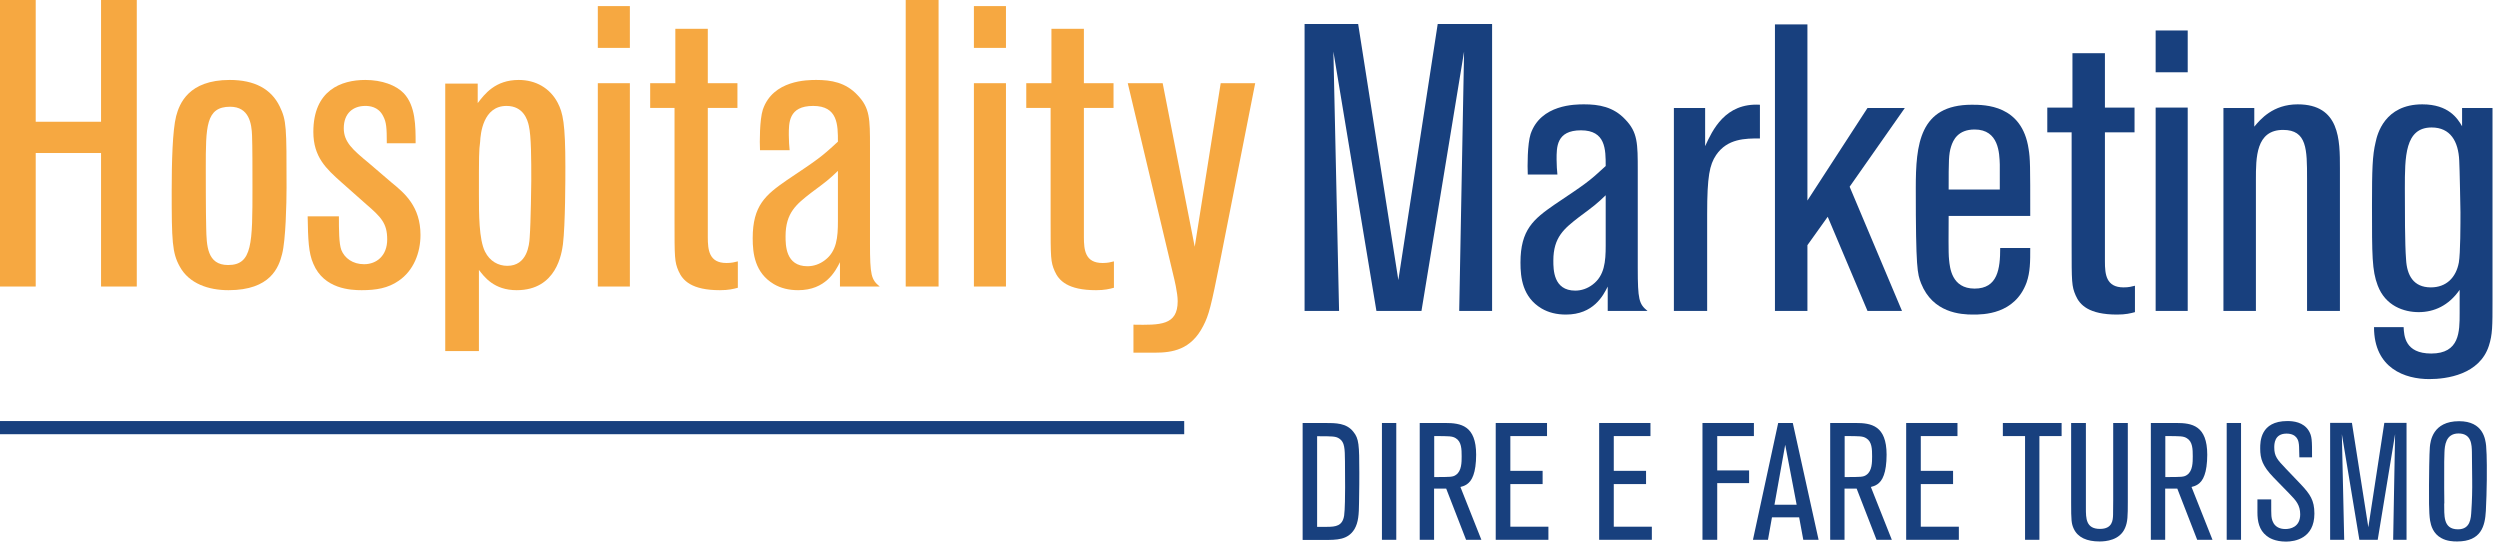 <svg width="190" height="42" viewBox="0 0 190 42" fill="none" xmlns="http://www.w3.org/2000/svg">
<path d="M10.395 21.776H7.68V11.629H2.714V21.776H0V0H2.714V9.253H7.68V0H10.395V21.776Z" fill="#F6A841"/>
<path d="M21.439 19.309C21.192 20.296 20.575 22.054 17.367 22.054C15.856 22.054 14.375 21.561 13.666 20.265C13.08 19.216 13.049 18.322 13.049 14.466C13.049 12.338 13.111 9.901 13.388 8.822C13.635 7.896 14.313 6.076 17.46 6.076C19.341 6.076 20.606 6.755 21.254 8.081C21.778 9.161 21.778 9.624 21.778 14.25C21.778 15.422 21.716 18.26 21.439 19.309V19.309ZM19.156 10.302C19.125 9.408 18.94 8.112 17.491 8.112C15.64 8.112 15.64 9.624 15.64 12.801C15.64 13.263 15.64 16.255 15.671 17.304C15.701 18.661 15.732 20.142 17.336 20.142C19.187 20.142 19.187 18.507 19.187 14.219C19.187 12.924 19.187 11.104 19.156 10.302V10.302Z" fill="#F6A841"/>
<path d="M25.942 13.849C24.801 12.831 23.814 11.937 23.814 10.024C23.814 6.848 25.942 6.076 27.762 6.076C29.026 6.076 30.106 6.477 30.692 7.094C31.587 8.05 31.587 9.593 31.587 10.888H29.397C29.397 9.716 29.366 9.284 29.119 8.822C28.749 8.081 28.039 8.05 27.762 8.05C26.837 8.05 26.127 8.606 26.127 9.747C26.127 10.796 26.806 11.382 28.039 12.4L29.767 13.88C30.754 14.682 31.957 15.7 31.957 17.859C31.957 19.216 31.432 20.573 30.291 21.345C29.489 21.9 28.595 22.054 27.484 22.054C26.651 22.054 24.616 21.962 23.814 20.049C23.444 19.216 23.413 18.198 23.382 16.44H25.757C25.757 17.458 25.757 18.507 25.942 19C26.189 19.617 26.806 20.08 27.669 20.08C28.625 20.08 29.427 19.432 29.427 18.198C29.427 16.965 28.965 16.502 27.823 15.515L25.942 13.849V13.849Z" fill="#F6A841"/>
<path d="M36.398 26.681H33.838V6.354H36.306V7.835C36.83 7.156 37.632 6.076 39.421 6.076C40.716 6.076 41.796 6.693 42.382 7.804C42.783 8.575 42.968 9.377 42.968 12.677C42.968 13.541 42.968 17.057 42.783 18.569C42.69 19.216 42.32 22.054 39.267 22.054C37.539 22.054 36.799 21.036 36.398 20.512V26.681ZM40.192 9.562C40.099 9.13 39.791 8.05 38.495 8.05C36.706 8.05 36.521 10.179 36.491 10.765C36.398 11.474 36.398 11.813 36.398 14.775C36.398 16.255 36.398 18.198 36.861 19.124C37.231 19.864 37.879 20.203 38.557 20.203C40.069 20.203 40.223 18.599 40.254 18.075C40.346 16.903 40.377 13.757 40.377 13.726C40.377 12.122 40.377 10.364 40.192 9.562V9.562Z" fill="#F6A841"/>
<path d="M47.87 3.64H45.434V0.463H47.87V3.64ZM47.87 21.776H45.434V6.323H47.87V21.776Z" fill="#F6A841"/>
<path d="M56.045 8.205H53.793V18.014C53.793 19 53.886 19.988 55.212 19.988C55.613 19.988 55.829 19.926 56.076 19.864V21.869C55.736 21.962 55.366 22.054 54.718 22.054C52.559 22.054 51.881 21.314 51.572 20.605C51.264 19.895 51.264 19.587 51.264 16.749V8.205H49.413V6.323H51.325V2.19H53.793V6.323H56.045V8.205V8.205Z" fill="#F6A841"/>
<path d="M66.119 18.507C66.119 20.913 66.212 21.252 66.859 21.776H63.837V19.926C63.497 20.604 62.757 22.054 60.66 22.054C59.95 22.054 59.333 21.9 58.809 21.591C57.359 20.728 57.205 19.247 57.205 18.106C57.205 15.607 58.192 14.806 59.796 13.695C62.14 12.122 62.387 11.968 63.682 10.765C63.682 9.5 63.682 8.05 61.801 8.05C59.919 8.05 59.95 9.346 59.95 10.271C59.95 10.734 59.981 11.073 60.012 11.413H57.76C57.729 10.765 57.729 9.099 57.976 8.328C58.747 6.076 61.369 6.076 62.048 6.076C63.158 6.076 64.269 6.261 65.163 7.218C66.119 8.205 66.119 9.037 66.119 11.135V18.507V18.507ZM63.682 12.986C62.973 13.664 62.85 13.757 61.647 14.651C60.536 15.515 59.703 16.163 59.703 17.952C59.703 18.63 59.703 20.234 61.369 20.234C61.832 20.234 62.294 20.08 62.696 19.771C63.59 19.093 63.682 18.044 63.682 16.81V12.986V12.986Z" fill="#F6A841"/>
<path d="M71.332 21.776H68.834V0H71.332V21.776Z" fill="#F6A841"/>
<path d="M76.453 3.64H74.017V0.463H76.453V3.64ZM76.453 21.776H74.017V6.323H76.453V21.776Z" fill="#F6A841"/>
<path d="M84.628 8.205H82.376V18.014C82.376 19 82.469 19.988 83.795 19.988C84.196 19.988 84.412 19.926 84.659 19.864V21.869C84.319 21.962 83.949 22.054 83.301 22.054C81.142 22.054 80.464 21.314 80.155 20.605C79.847 19.895 79.847 19.587 79.847 16.749V8.205H77.996V6.323H79.909V2.19H82.376V6.323H84.628V8.205V8.205Z" fill="#F6A841"/>
<path d="M95.395 6.323L92.743 19.772C92.033 23.319 91.879 23.936 91.447 24.768C90.522 26.588 89.103 26.804 87.746 26.804H86.142V24.676C88.178 24.707 89.504 24.738 89.504 22.887C89.504 22.239 89.226 21.129 89.195 21.005L85.71 6.323H88.363L90.799 18.754L92.773 6.323H95.395V6.323Z" fill="#F6A841"/>
<path d="M113.399 23.63H110.9L111.27 3.92L108.032 23.63H104.608L101.338 3.92L101.77 23.63H99.148V1.822H103.22L106.274 21.285L109.266 1.822H113.399V23.63Z" fill="#18407E"/>
<path d="M124.47 20.36C124.47 22.766 124.562 23.105 125.21 23.63H122.187V21.779C121.848 22.457 121.108 23.907 119.01 23.907C118.301 23.907 117.684 23.753 117.16 23.445C115.71 22.581 115.556 21.1 115.556 19.959C115.556 17.461 116.543 16.659 118.147 15.548C120.491 13.975 120.738 13.821 122.033 12.618C122.033 11.353 122.033 9.904 120.152 9.904C118.27 9.904 118.301 11.199 118.301 12.124C118.301 12.587 118.332 12.926 118.363 13.266H116.111C116.08 12.618 116.08 10.952 116.327 10.181C117.098 7.93 119.72 7.93 120.398 7.93C121.509 7.93 122.619 8.115 123.514 9.071C124.47 10.058 124.47 10.891 124.47 12.988V20.36ZM122.033 14.839C121.324 15.517 121.2 15.61 119.997 16.504C118.887 17.368 118.054 18.016 118.054 19.805C118.054 20.483 118.054 22.087 119.72 22.087C120.182 22.087 120.645 21.933 121.046 21.625C121.941 20.946 122.033 19.897 122.033 18.664V14.839V14.839Z" fill="#18407E"/>
<path d="M129.744 23.63H127.215V8.207H129.59V11.107C130.145 9.904 131.101 7.806 133.754 7.96V10.521C132.644 10.521 131.286 10.521 130.423 11.785C129.929 12.525 129.744 13.389 129.744 16.258V23.63V23.63Z" fill="#18407E"/>
<path d="M144.551 23.63H141.929L138.906 16.474L137.364 18.633V23.63H134.896V1.853H137.364V15.24L141.929 8.207H144.767L140.572 14.191L144.551 23.63V23.63Z" fill="#18407E"/>
<path d="M154.298 18.849C154.298 19.898 154.298 20.669 154.02 21.471C153.126 23.907 150.72 23.907 149.949 23.907C149.023 23.907 146.895 23.784 146.001 21.532C145.723 20.792 145.6 20.483 145.6 14.284C145.6 10.983 145.877 7.96 149.856 7.96C150.843 7.96 153.681 7.96 154.174 11.323C154.298 12.094 154.298 12.525 154.298 16.412H148.098C148.098 17.615 148.067 19.188 148.129 19.743C148.191 20.329 148.314 21.933 150.072 21.933C151.83 21.933 152.015 20.422 152.015 18.849H154.298V18.849ZM151.984 14.407V12.495C151.954 11.662 151.923 9.842 150.072 9.842C148.807 9.842 148.437 10.644 148.283 11.137C148.098 11.724 148.098 12.217 148.098 14.407H151.984V14.407Z" fill="#18407E"/>
<path d="M162.225 10.058H159.974V19.867C159.974 20.854 160.066 21.841 161.393 21.841C161.794 21.841 162.009 21.779 162.256 21.717V23.722C161.917 23.815 161.547 23.907 160.899 23.907C158.74 23.907 158.061 23.167 157.753 22.458C157.444 21.748 157.444 21.44 157.444 18.602V10.058H155.594V8.176H157.506V4.043H159.974V8.176H162.225V10.058Z" fill="#18407E"/>
<path d="M166.266 5.493H163.829V2.316H166.266V5.493ZM166.266 23.63H163.829V8.176H166.266V23.63Z" fill="#18407E"/>
<path d="M177.834 23.63H175.336V13.574C175.336 11.353 175.335 9.873 173.516 9.873C171.449 9.873 171.449 11.97 171.449 13.667V23.63H168.981V8.207H171.326V9.626C171.788 9.071 172.745 7.93 174.626 7.93C177.834 7.93 177.834 10.644 177.834 12.772V23.63Z" fill="#18407E"/>
<path d="M189.431 8.207V22.828C189.431 24.802 189.431 25.419 189.154 26.282C188.444 28.472 185.946 28.811 184.62 28.811C182.8 28.811 180.425 28.01 180.425 24.863H182.676C182.707 25.511 182.769 26.868 184.774 26.868C186.933 26.868 186.933 25.203 186.933 23.815V22.026C186.1 23.229 184.99 23.722 183.818 23.722C182.707 23.722 181.288 23.259 180.702 21.686C180.271 20.545 180.271 19.435 180.271 15.61C180.271 12.896 180.301 11.816 180.548 10.798C180.671 10.212 181.227 7.93 184.095 7.93C186.1 7.93 186.779 9.009 187.118 9.595V8.207H189.431V8.207ZM186.902 12.217C186.84 10.736 186.224 9.688 184.805 9.688C182.769 9.688 182.769 11.909 182.769 14.345C182.769 15.857 182.769 18.633 182.861 19.712C182.923 20.915 183.417 21.841 184.743 21.841C185.915 21.841 186.655 21.1 186.871 19.959C186.995 19.25 186.995 16.998 186.995 16.134C186.995 16.073 186.933 12.649 186.902 12.217V12.217Z" fill="#18407E"/>
<path d="M99 41.025V32.147H100.677C101.537 32.147 102.333 32.147 102.857 32.818C103.277 33.331 103.308 33.803 103.308 35.952C103.308 36.434 103.308 37 103.287 38.205C103.277 39.075 103.245 39.704 102.931 40.228C102.428 41.035 101.6 41.035 100.646 41.035H99V41.025ZM100.111 40.04H100.824C101.526 40.04 102.029 39.977 102.155 39.18C102.218 38.761 102.228 37.524 102.228 37.052C102.228 36.235 102.228 35.92 102.218 35.061C102.207 34.096 102.197 33.614 101.799 33.342C101.526 33.153 101.275 33.153 100.101 33.153V40.04H100.111Z" fill="#18407E"/>
<path d="M106.117 41.025H105.027V32.147H106.117V41.025Z" fill="#18407E"/>
<path d="M112.595 41.025H111.421L109.912 37.136H108.99V41.025H107.899V32.147H109.839C111.013 32.147 112.187 32.335 112.187 34.558C112.187 35.228 112.103 35.773 111.977 36.109C111.725 36.843 111.222 36.947 110.992 37.01L112.585 41.025H112.595ZM109 36.256C110.247 36.256 110.426 36.256 110.656 36.088C111.086 35.794 111.086 35.124 111.086 34.683C111.086 34.138 111.075 33.572 110.646 33.31C110.384 33.142 110.143 33.142 109 33.142V36.245V36.256Z" fill="#18407E"/>
<path d="M117.668 41.025H113.675V32.147H117.574V33.142H114.786V35.784H117.239V36.79H114.786V40.029H117.679V41.025H117.668Z" fill="#18407E"/>
<path d="M125.53 41.025H121.536V32.147H125.435V33.142H122.647V35.784H125.1V36.79H122.647V40.029H125.54V41.025H125.53Z" fill="#18407E"/>
<path d="M130.509 41.025H129.388V32.147H133.297V33.142H130.509V35.752H132.931V36.717H130.509V41.014V41.025Z" fill="#18407E"/>
<path d="M138.203 41.025H137.05L136.735 39.316H134.67L134.366 41.025H133.224L135.142 32.147H136.253L138.213 41.025H138.203ZM136.546 38.362L135.676 33.803L134.859 38.362H136.546Z" fill="#18407E"/>
<path d="M143.79 41.025H142.616L141.106 37.136H140.184V41.025H139.094V32.147H141.033C142.207 32.147 143.381 32.335 143.381 34.558C143.381 35.228 143.297 35.773 143.171 36.109C142.92 36.843 142.417 36.947 142.186 37.01L143.779 41.025H143.79ZM140.194 36.256C141.442 36.256 141.62 36.256 141.85 36.088C142.28 35.794 142.28 35.124 142.28 34.683C142.28 34.138 142.27 33.572 141.84 33.31C141.578 33.142 141.337 33.142 140.194 33.142V36.245V36.256Z" fill="#18407E"/>
<path d="M148.863 41.025H144.869V32.147H148.768V33.142H145.98V35.784H148.433V36.79H145.98V40.029H148.873V41.025H148.863Z" fill="#18407E"/>
<path d="M154.995 41.025H153.904V33.142H152.217V32.147H156.682V33.142H154.995V41.025Z" fill="#18407E"/>
<path d="M161.714 32.147V38.132C161.714 39.222 161.704 39.662 161.505 40.123C161.106 41.067 160.037 41.151 159.566 41.151C158.612 41.151 157.92 40.857 157.605 40.186C157.427 39.798 157.406 39.547 157.406 38.216V32.147H158.528V38.625C158.528 39.39 158.528 40.197 159.597 40.197C160.551 40.197 160.582 39.526 160.593 39.117C160.603 38.761 160.603 38.688 160.603 38.038V32.147H161.725H161.714Z" fill="#18407E"/>
<path d="M168.16 41.025H166.986L165.476 37.136H164.554V41.025H163.464V32.147H165.403C166.577 32.147 167.751 32.335 167.751 34.558C167.751 35.228 167.667 35.773 167.541 36.109C167.29 36.843 166.787 36.947 166.556 37.01L168.149 41.025H168.16ZM164.564 36.256C165.812 36.256 165.99 36.256 166.221 36.088C166.65 35.794 166.65 35.124 166.65 34.683C166.65 34.138 166.64 33.572 166.21 33.31C165.948 33.142 165.707 33.142 164.564 33.142V36.245V36.256Z" fill="#18407E"/>
<path d="M170.319 41.025H169.229V32.147H170.319V41.025Z" fill="#18407E"/>
<path d="M171.555 37.954H172.613C172.613 38.887 172.613 38.981 172.624 39.149C172.634 39.379 172.708 40.207 173.693 40.207C174.049 40.207 174.815 40.071 174.815 39.096C174.815 38.394 174.5 38.038 173.997 37.524L172.792 36.287C171.953 35.417 171.775 34.883 171.775 34.075C171.775 33.583 171.775 32 173.84 32C174.29 32 175.056 32.073 175.464 32.734C175.716 33.153 175.716 33.447 175.716 34.757H174.752C174.731 33.918 174.731 33.824 174.699 33.667C174.678 33.499 174.563 32.954 173.777 32.954C172.844 32.954 172.844 33.761 172.844 34.013C172.844 34.683 173.085 34.945 173.714 35.606L174.836 36.78C175.569 37.555 175.894 38.017 175.894 39.033C175.894 40.92 174.406 41.161 173.745 41.161C172.886 41.161 172.435 40.868 172.257 40.721C171.691 40.281 171.565 39.61 171.565 38.95V37.964L171.555 37.954Z" fill="#18407E"/>
<path d="M182.897 41.025H181.88L182.027 32.996L180.706 41.025H179.312L177.981 32.996L178.159 41.025H177.09V32.136H178.746L179.993 40.071L181.209 32.136H182.897V41.025Z" fill="#18407E"/>
<path d="M188.924 38.834C188.861 39.956 188.588 41.151 186.744 41.151C186.419 41.151 185.968 41.13 185.549 40.899C184.92 40.564 184.752 39.945 184.689 39.578C184.584 38.971 184.605 37.681 184.605 36.885C184.605 36.319 184.626 34.463 184.668 33.981C184.71 33.53 184.878 32.011 186.89 32.011C188.735 32.011 188.892 33.394 188.945 33.876C189.018 34.631 188.997 36.224 188.997 36.465C188.997 37.157 188.955 38.174 188.924 38.845V38.834ZM185.758 38.258C185.779 39.117 185.632 40.228 186.806 40.228C187.75 40.228 187.792 39.4 187.823 38.824C187.876 38.08 187.897 37.178 187.886 36.465C187.876 35.773 187.876 35.071 187.865 34.379C187.855 33.824 187.844 32.943 186.848 32.943C185.853 32.943 185.8 33.908 185.779 34.369C185.758 34.809 185.758 34.945 185.758 37.084C185.758 37.692 185.758 37.702 185.769 38.268L185.758 38.258Z" fill="#18407E"/>
<path fill-rule="evenodd" clip-rule="evenodd" d="M8.74228e-08 32L90 32L90 33L0 33L8.74228e-08 32Z" fill="#18407E"/>
</svg>
